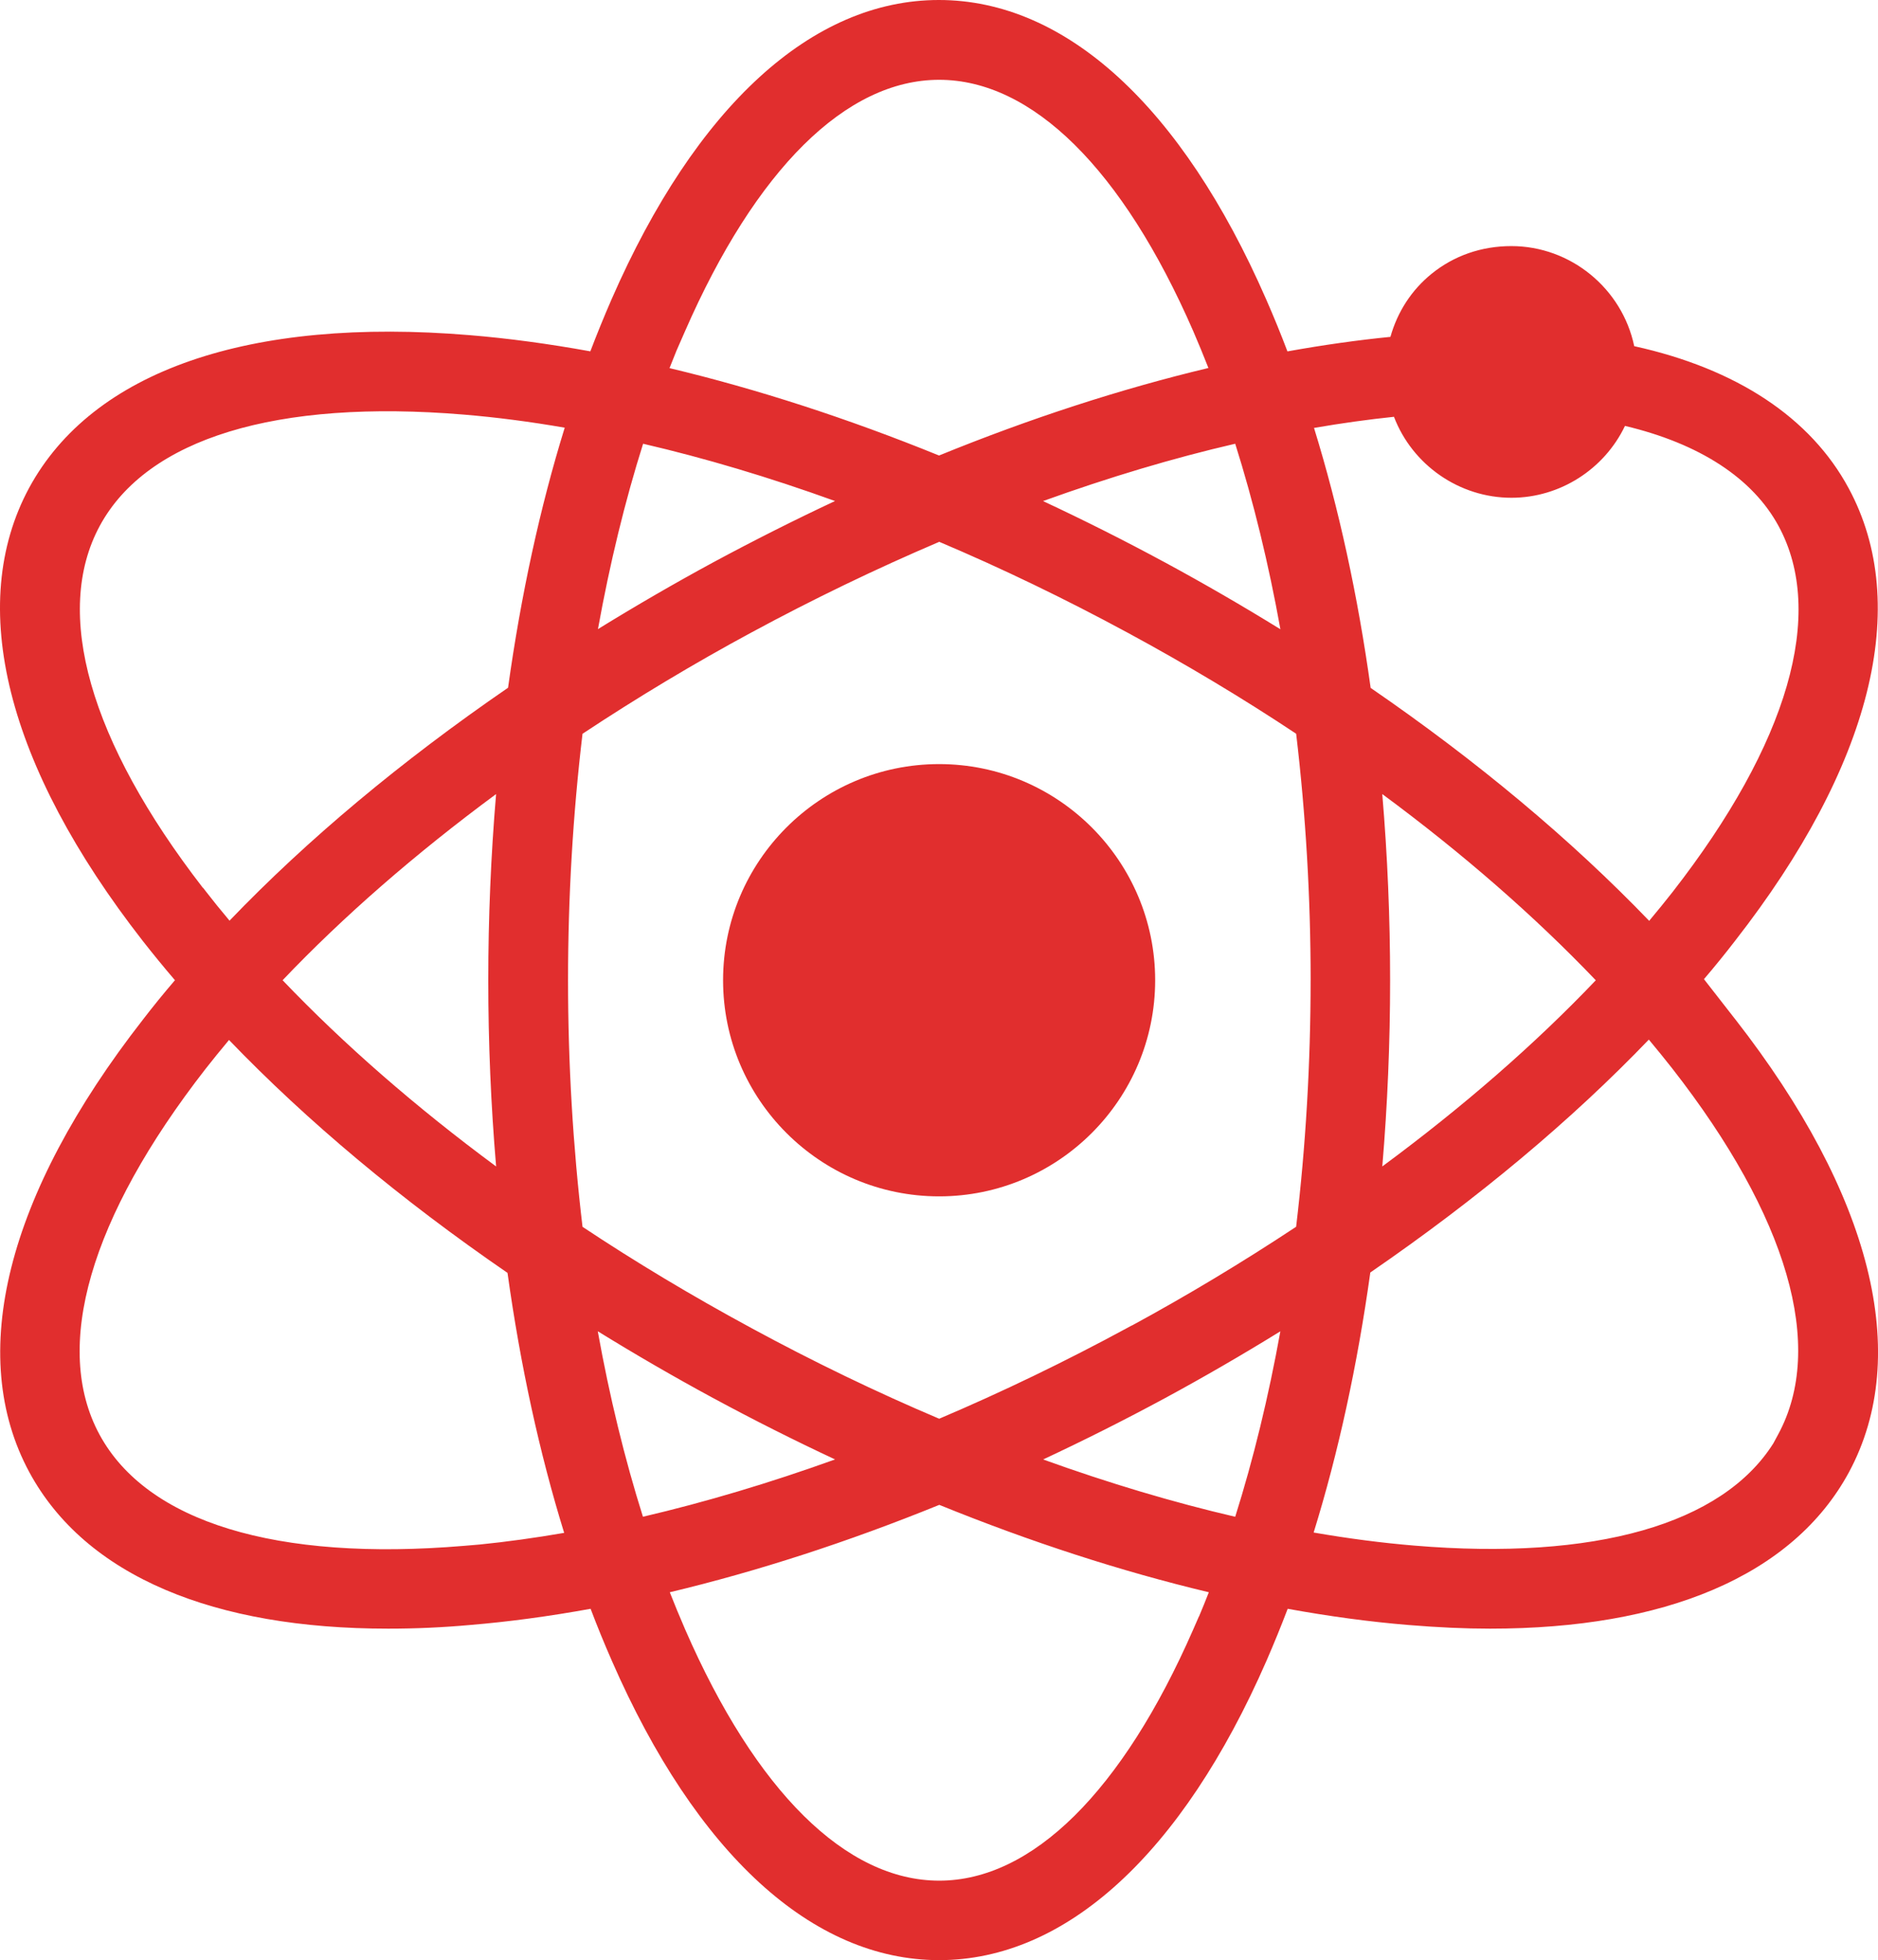 <?xml version="1.0" encoding="UTF-8"?><svg id="a" xmlns="http://www.w3.org/2000/svg" viewBox="0 0 722.55 753.81"><path d="M667.67,392.05l-12.08-15.49c4.3-5.04,8.32-10,11.98-14.76,52.49-67.26,68-129.08,43.68-174.05-14.6-27.11-43.08-45.95-82.49-54.62-4.65-22.16-24.42-38.49-47.28-38.49-11.49,0-22.1,3.69-30.69,10.66-7.68,6.23-13.1,14.56-15.83,24.25-12.54,1.24-25.83,3.11-39.63,5.59-2.54-6.72-5.29-13.44-8.19-20.04C454.69,40.87,409.97,0,361.22,0s-93.46,40.87-125.92,115.1c-2.88,6.62-5.62,13.33-8.17,20.02-16.07-2.92-31.63-5.01-46.29-6.22-85.02-7.09-145.26,13.77-169.64,58.74-24.29,45.03-8.78,106.88,43.69,174.16,3.96,5.06,8.13,10.15,12.42,15.16-4.44,5.19-8.58,10.29-12.33,15.17C2.48,459.41-13.03,521.22,11.31,566.22c10.72,19.76,28.34,34.97,52.36,45.2,23.24,9.9,52.06,14.92,85.66,14.92,10.76,0,21.12-.47,31.62-1.42,14.71-1.22,30.26-3.31,46.28-6.22,2.54,6.71,5.29,13.43,8.19,20.03,32.45,74.22,77.17,115.09,125.92,115.09s93.46-40.87,125.92-115.1c2.88-6.61,5.62-13.33,8.17-20.02,16.08,2.92,31.63,5.01,46.3,6.22,11.6.96,21.94,1.42,31.61,1.42,33.6,0,62.42-5.02,85.66-14.92,24.02-10.23,41.64-25.44,52.36-45.22,24.29-45.03,8.78-106.88-43.68-174.15ZM531.83,305.38c30.97,22.87,58.55,46.92,82.14,71.61-23.36,24.52-50.94,48.56-82.14,71.59,2-23.61,3.01-47.64,3.01-71.6s-1.01-47.97-3.02-71.6ZM634.5,354.12c-30.1-31.28-66.12-61.39-107.15-89.57-4.95-35.58-12.27-69.17-21.79-99.98,10.68-1.84,20.99-3.27,30.76-4.28,7.08,18.52,25.13,31.14,45.2,31.14,18.64,0,35.7-10.95,43.68-27.64,28.76,6.84,49.15,20.13,59.12,38.56,18.2,33.58,3.71,83.54-40.79,140.67-2.85,3.63-5.87,7.35-9.02,11.11ZM527.22,489.37c41.25-28.34,77.27-58.44,107.16-89.57,3.14,3.76,6.15,7.47,8.99,11.08,44.53,57.03,59.02,107,40.8,140.7l-1.9,3.52c-19.68,31.13-68.67,45.08-138.1,39.3-12.51-1.04-25.52-2.73-38.75-5.03,9.49-30.64,16.81-64.24,21.8-100ZM492.61,512c-4.56,25.25-10.39,49.18-17.37,71.31-23.75-5.51-48.54-12.9-73.9-22.04,15.68-7.32,31.41-15.23,46.9-23.59,14.87-8.05,29.75-16.67,44.37-25.69ZM361.35,723.25c-35.86,0-70.59-34.34-97.77-96.68-2.18-5.04-4.12-9.74-5.88-14.23,33.66-8.03,68.5-19.32,103.69-33.61,35.18,14.29,70.03,25.58,103.7,33.61-1.25,3.2-2.5,6.3-3.79,9.34h-.04l-2.12,4.85c-27.29,62.37-62.01,96.72-97.79,96.72ZM274.38,537.65h0c15.47,8.37,31.21,16.28,46.91,23.61-25.16,9.05-49.96,16.45-73.92,22.04-7.03-22.27-12.86-46.2-17.38-71.33,14.53,8.97,29.42,17.59,44.39,25.69ZM230.06,241.94c4.56-25.25,10.38-49.16,17.37-71.29,23.78,5.51,48.56,12.91,73.84,22.03-15.47,7.24-31.19,15.15-46.87,23.59-14.86,8.05-29.73,16.66-44.34,25.67ZM257.59,141.57c.89-2.29,1.79-4.52,2.69-6.72l3.26-7.44c27.28-62.37,62.01-96.72,97.79-96.72s70.59,34.34,97.77,96.68c1.95,4.5,3.9,9.24,5.83,14.15-33.73,8.05-68.56,19.36-103.64,33.66-35.18-14.29-70.03-25.58-103.7-33.61ZM448.23,216.31h0c-15.33-8.29-31.08-16.21-46.93-23.61,25.48-9.19,50.28-16.59,73.94-22.05,7.03,22.28,12.86,46.22,17.39,71.35-14.53-8.97-29.42-17.59-44.39-25.69ZM504.25,376.98c0,31.87-1.87,63.75-5.57,94.8-20.63,13.65-41.86,26.41-63.16,37.97h-.1l-1.8.98c-23.73,12.86-48.04,24.59-72.27,34.88-24.13-10.22-48.43-21.95-72.27-34.88-22.78-12.32-44.63-25.42-64.96-38.93-3.69-31.05-5.57-62.94-5.57-94.81s1.87-63.75,5.57-94.8c21.21-14.03,43.06-27.13,64.96-38.94,23.68-12.8,47.99-24.53,72.29-34.88,24,10.16,48.34,21.89,72.36,34.88,22.78,12.32,44.62,25.41,64.96,38.93,3.69,31.06,5.57,62.94,5.57,94.81ZM190.87,448.58c-30.97-22.88-58.55-46.92-82.14-71.61,23.36-24.52,50.94-48.56,82.14-71.59-2,23.61-3.01,47.64-3.01,71.6s1.01,47.97,3.02,71.6ZM195.48,264.48c-41.26,28.34-77.28,58.45-107.17,89.58-3.46-4.12-6.41-7.76-8.95-11.05l-1.19-1.54-.14-.07c-43.61-56.4-57.68-105.8-39.64-139.18,18.21-33.6,67.97-48.79,140.13-42.77,12.5,1.04,25.52,2.73,38.75,5.03-9.49,30.64-16.81,64.24-21.8,100ZM88.11,399.95c30.1,31.28,66.12,61.39,107.15,89.57,4.97,35.63,12.29,69.23,21.8,99.98-11.29,1.95-22.19,3.45-32.47,4.48l-6.17.52c-72.12,6.04-121.88-9.15-140.12-42.77-18.2-33.58-3.71-83.54,40.79-140.67,2.85-3.63,5.87-7.35,9.02-11.11Z" fill="#e12e2e"/><path d="M361.32,293.85c-45.83,0-83.12,37.29-83.12,83.12s37.29,83.12,83.12,83.12,83.12-37.29,83.12-83.12-37.29-83.12-83.12-83.12Z" fill="#e12e2e"/></svg>